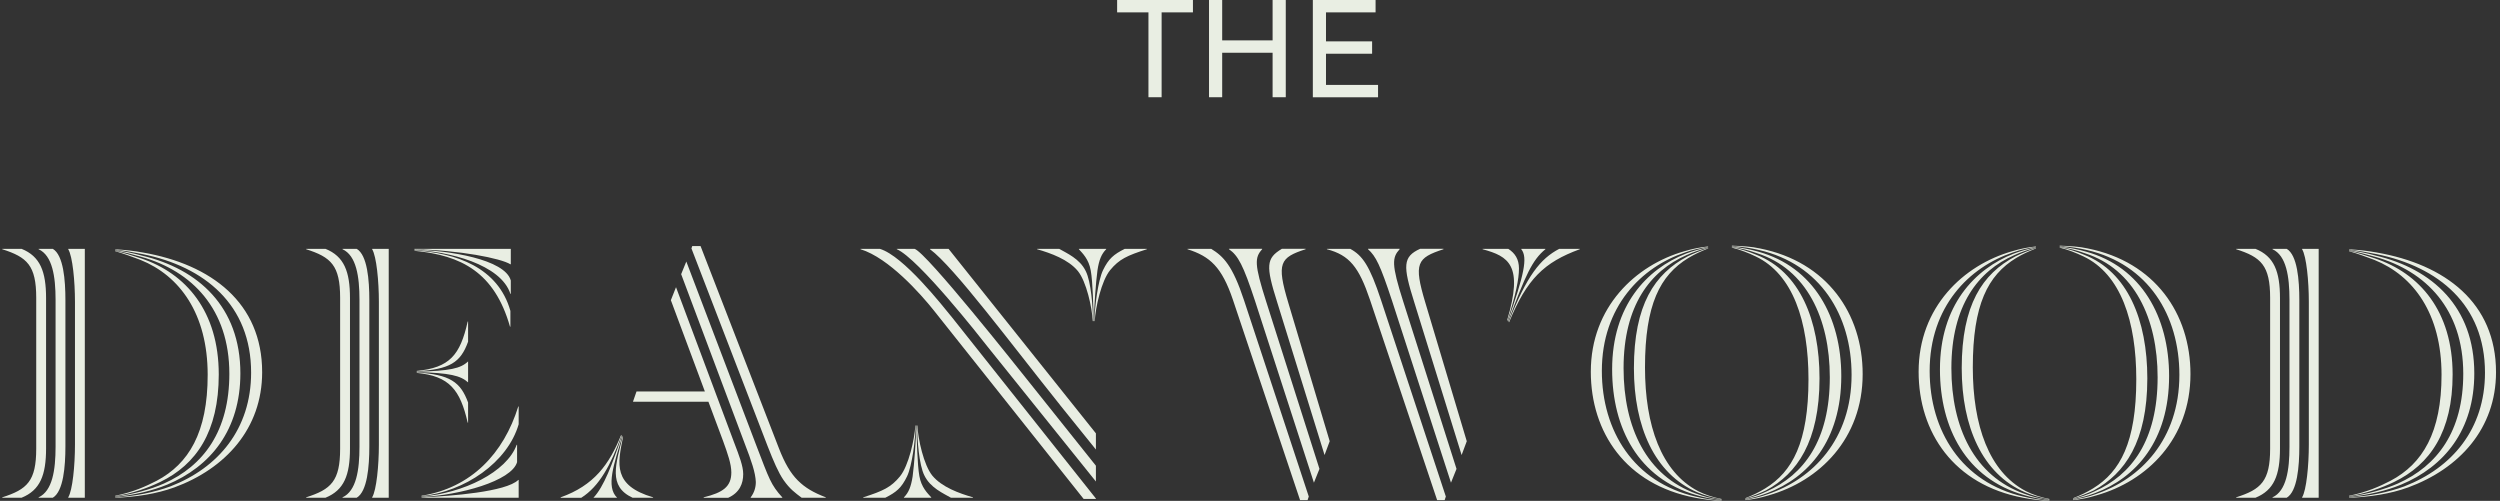 <svg width="559" height="112" viewBox="0 0 559 112" fill="none" xmlns="http://www.w3.org/2000/svg">
<rect x="0" y="0" width="559" height="112" fill="#333333" stroke="none"/>
<path d="M256.794 2.766H249.791V-3.05176e-05H266.741V2.766H259.737V21.741H256.794V2.766Z" fill="#E9EEE3"/>
<path d="M270.337 -3.05176e-05H273.28V9.028H284.554V-3.05176e-05H287.497V21.741H284.554V11.794H273.28V21.741H270.337V-3.05176e-05Z" fill="#E9EEE3"/>
<path d="M293.549 -3.05176e-05H307.578V2.766H296.492V9.249H306.803V12.015H296.492V18.986H308.131V21.752H293.549V-3.05176e-05Z" fill="#E9EEE3"/>
<path d="M10.301 100.25C10.301 106.258 8.974 109.61 4.825 111.292H0.499V111.204C6.064 109.433 8.1 107.586 8.1 100.339V66.594C8.1 59.347 6.064 57.499 0.499 55.729V55.641H4.825C8.974 57.322 10.301 60.675 10.301 66.682V100.25ZM14.627 99.808C14.627 104.311 14.185 109.876 11.806 111.292H8.631V111.204C11.718 109.787 12.426 105.107 12.426 99.896V67.036C12.426 61.825 11.718 57.145 8.631 55.729V55.641H11.806C14.196 57.057 14.627 62.622 14.627 67.125V99.808ZM18.965 111.292H15.258V111.204C16.232 109.61 16.763 104.045 16.763 99.454V67.479C16.763 62.888 16.232 57.322 15.258 55.729V55.641H18.965V111.292ZM38.924 109.002C35.04 110.418 30.449 111.126 25.758 111.303V111.215C30.261 110.949 34.587 110.064 38.127 108.747C48.815 104.598 56.15 95.935 56.15 83.311C56.15 68.209 45.817 59.635 31.854 56.813C29.995 56.459 27.882 56.017 25.758 55.84V55.751C27.705 55.84 30.084 56.105 31.942 56.459C47.222 59.115 58.617 67.678 58.617 83.223C58.617 95.769 50.486 104.775 38.913 109.013L38.924 109.002ZM37.331 108.382C34.155 109.71 30.084 110.684 25.758 111.126V111.038C29.818 110.507 33.624 109.444 36.623 108.128C45.54 104.156 51.282 96.378 51.282 83.566C51.282 69.172 42.973 60.597 31.577 57.422C29.719 56.891 27.694 56.36 25.747 56.006V55.917C27.694 56.183 29.896 56.625 31.754 57.156C44.389 60.155 53.749 68.641 53.749 83.477C53.749 96.112 47.122 104.322 37.319 108.393L37.331 108.382ZM31.422 58.119C29.564 57.411 27.628 56.703 25.769 56.172V56.083C27.628 56.526 29.652 57.145 31.511 57.765C41.579 61.117 48.914 69.603 48.914 83.732C48.914 96.544 43.88 103.868 35.837 107.763C33.093 109.09 29.652 110.33 25.769 110.938V110.85C29.741 110.053 32.662 108.725 35.04 107.497C42.199 103.702 46.436 96.721 46.436 83.82C46.436 70.123 40.163 61.648 31.422 58.119Z" fill="#E9EEE3"/>
<path d="M78.256 100.25C78.256 106.258 76.928 109.61 72.779 111.292H68.453V111.204C74.018 109.433 76.054 107.586 76.054 100.339V66.594C76.054 59.347 74.018 57.499 68.453 55.729V55.641H72.779C76.928 57.322 78.256 60.675 78.256 66.682V100.25ZM82.582 99.808C82.582 104.311 82.139 109.876 79.76 111.292H76.585V111.204C79.672 109.787 80.38 105.107 80.38 99.896V67.036C80.38 61.825 79.672 57.145 76.585 55.729V55.641H79.76C82.15 57.057 82.582 62.622 82.582 67.125V99.808ZM86.919 111.292H83.212V111.204C84.186 109.61 84.717 104.045 84.717 99.454V67.479C84.717 62.888 84.186 57.322 83.212 55.729V55.641H86.919V111.292ZM114.213 59.093H114.125C112.001 57.765 102.729 55.917 92.661 55.74V55.652H114.213V59.093ZM114.213 65.709H114.125C112.001 59.081 100.173 56.172 92.661 55.906V55.818C100.262 55.995 112.886 57.942 114.213 62.71V65.709ZM114.125 73.044H114.036C110.596 60.94 103.172 57.057 92.661 56.083V55.995C101.933 56.526 111.392 59.79 114.125 69.515V73.044ZM104.665 71.894V76.397C102.984 81.076 100.605 82.581 93.181 83.024V82.935C100.516 82.227 102.895 79.406 104.577 71.894H104.665ZM104.665 85.502C102.984 83.997 100.605 83.378 93.181 83.201V83.112C100.605 82.935 102.984 82.404 104.665 80.811V85.491V85.502ZM104.665 94.508H104.577C102.895 87.173 100.516 84.086 93.181 83.378V83.289C100.605 83.732 102.984 85.414 104.665 90.005V94.508ZM94.243 110.938V110.85C105.373 109.079 112.62 101.401 115.884 90.89H115.973V94.862C113.494 103.437 103.869 109.964 94.243 110.938ZM94.243 111.115V111.027C103.603 110.318 113.328 105.55 115.53 99.454H115.619V103.337C114.379 107.575 102.718 110.761 94.243 111.115ZM115.973 107.32V111.292H94.243V111.204C100.959 110.938 113.151 109.964 115.884 107.32H115.973Z" fill="#E9EEE3"/>
<path d="M125.366 111.292V111.203C132.79 108.559 136.231 103.868 138.886 97.252L138.975 97.34C136.585 103.967 134.029 108.736 129.969 111.303H125.377L125.366 111.292ZM132.691 111.292C134.992 108.902 136.928 103.779 139.052 97.418L139.141 97.506C137.282 103.868 135.434 108.813 137.99 111.292H132.691ZM141.442 111.292C135.877 108.725 137.736 103.779 139.229 97.595L139.318 97.683C138.079 103.779 137.017 108.548 146.034 111.203V111.292H141.442ZM157.341 111.292V111.203C161.667 110.141 163.526 108.813 163.526 105.638C163.526 103.779 162.729 101.489 161.667 98.568L158.403 89.828H141.531L142.327 87.526H157.606L150.006 67.124L151.156 64.215L164.145 98.933C165.296 101.932 166.181 104.233 166.181 106.003C166.181 108.127 165.384 110.152 162.829 111.303H157.352L157.341 111.292ZM153.457 58.472L169.091 99.553C172.012 107.154 172.355 108.382 174.921 111.214V111.303H167.852V111.214C168.648 110.152 169.002 109.001 169.002 107.773C168.914 105.649 168.029 103.093 166.524 99.199L152.307 61.305L153.457 58.484V58.472ZM179.247 111.292C177.831 110.23 176.592 109.344 175.187 107.32C174.036 105.638 172.974 103.171 171.658 99.807L154.608 55.552L154.785 55.021H156.644L174.136 100.161C175.464 103.602 176.791 105.815 178.373 107.408C180.055 109.09 181.903 110.141 184.647 111.203V111.292H179.259H179.247Z" fill="#E9EEE3"/>
<path d="M192.402 55.729V55.641H196.728C202.028 57.234 210.602 68.187 212.981 71.097L245.044 111.469V111.558H242.3L208.733 69.327C205.911 65.797 198.753 57.665 192.391 55.718L192.402 55.729ZM193.011 111.292V111.204C197.425 109.787 199.195 108.991 201.231 106.524C203.178 104.134 204.495 98.215 204.672 95.128H204.761C204.672 98.215 203.964 104.134 202.813 106.524C201.574 109.09 200.424 110.053 197.956 111.292H193.011ZM200.523 55.729V55.641H204.495C207.15 56.437 227.818 82.581 228.968 83.997L245.044 104.134V107.663L220.836 77.536C219.243 75.5 205.38 57.842 200.523 55.718V55.729ZM202.116 111.292V111.204C203.178 110.141 203.71 108.814 204.064 106.524C204.418 104.045 204.86 97.872 204.86 95.128H204.949C204.949 97.861 205.126 104.045 205.568 106.435C206.011 109.002 207.427 110.318 208.224 111.204V111.292H202.127H202.116ZM212.627 111.292C210.945 110.318 208.035 109.079 206.708 106.347C205.469 103.957 205.115 98.215 205.026 95.128H205.115C205.292 98.215 206.531 103.957 208.467 106.347C210.591 108.913 214.475 110.318 217.562 111.204V111.292H212.616H212.627ZM237.012 90.536C225.97 76.751 213.335 59.701 207.947 55.729V55.641H212.096L245.044 96.898V100.516L237.001 90.536H237.012ZM236.835 55.641C238.517 56.614 241.426 57.853 242.754 60.586C243.993 62.976 244.347 68.718 244.436 71.805H244.347C244.17 68.718 242.931 62.965 240.995 60.586C238.871 58.019 234.987 56.614 231.9 55.729V55.641H236.846H236.835ZM247.346 55.641V55.729C246.283 56.791 245.752 58.119 245.398 60.409C245.044 62.888 244.602 69.061 244.602 71.805H244.513C244.513 69.061 244.336 62.888 243.894 60.498C243.451 57.931 242.035 56.614 241.238 55.729V55.641H247.335H247.346ZM256.44 55.641V55.729C252.026 57.145 250.255 57.942 248.22 60.409C246.272 62.799 244.956 68.718 244.779 71.805H244.69C244.779 68.718 245.487 62.799 246.637 60.409C247.877 57.842 249.027 56.88 251.495 55.641H256.44Z" fill="#E9EEE3"/>
<path d="M270.824 55.64C273.567 57.322 275.592 59.347 278.159 67.125L292.642 111.026L292.376 111.823H290.694L275.681 67.036C273.202 59.701 270.558 57.322 265.524 55.729V55.64H270.824ZM282.219 55.64V55.729C280.538 57.588 280.449 59.081 283.104 67.39L295.031 104.842L293.792 107.928L280.626 67.291C277.982 59.247 276.831 57.134 274.795 55.718V55.629H282.219V55.64ZM291.934 55.64V55.729C286.191 57.588 285.395 58.816 288.05 67.656L297.322 98.657L296.171 101.744L285.572 67.556C283.005 59.424 283.093 57.754 286.634 55.629H291.934V55.64ZM301.913 55.64C304.657 57.145 306.239 59.347 308.806 67.125L323.289 111.026L323.023 111.823H321.341L306.328 67.036C303.849 59.701 301.736 57.056 296.702 55.729V55.64H301.913ZM312.955 55.64V55.729C311.273 57.588 311.096 59.081 313.752 67.39L325.678 104.842L324.439 107.928L311.273 67.291C308.618 59.247 307.655 57.311 305.885 55.718V55.629H312.955V55.64ZM322.758 55.64V55.729C316.838 57.676 316.042 58.816 318.697 67.656L327.969 98.657L326.818 101.744L316.219 67.556C313.652 59.424 313.652 57.4 317.546 55.629H322.758V55.64ZM337.251 55.64C338.756 56.614 339.641 57.942 339.641 60.055C339.641 62.356 338.933 65.885 337.074 71.716L336.986 71.628C340.692 59.258 337.34 57.322 331.509 55.729V55.64H337.251ZM345.549 55.64V55.729C342.639 58.119 341.135 61.383 337.24 71.893L337.152 71.805C340.77 61.471 341.655 57.577 340.161 55.729V55.64H345.549ZM353.239 55.64V55.729C345.284 58.639 341.4 62.356 337.428 72.07L337.34 71.982C341.4 61.648 344.41 57.853 348.647 55.64H353.239Z" fill="#E9EEE3"/>
<path d="M379.117 111.027C380.887 111.469 382.912 111.823 384.948 111.912V112C382.823 111.912 380.887 111.646 379.029 111.292C363.572 108.371 355.706 96.721 355.706 83.112C355.706 68.619 365.774 59.259 376.639 56.172C378.409 55.641 380.168 55.287 381.938 55.11V55.198C380.257 55.464 378.497 55.818 376.816 56.437C367.013 59.701 358.173 68.541 358.173 82.935C358.173 96.367 365.331 107.851 379.106 111.027H379.117ZM379.383 110.407C381.064 111.027 382.558 111.469 384.948 111.735V111.823C382.558 111.558 380.976 111.204 379.206 110.673C366.394 106.966 360.474 95.836 360.474 82.581C360.474 68.276 368.252 60.144 376.993 56.703C378.586 56.083 380.257 55.641 381.938 55.287V55.375C380.168 55.818 378.675 56.349 377.081 57.057C369.038 60.586 363.03 68.276 363.03 82.327C363.03 95.581 368.153 106.446 379.372 110.418L379.383 110.407ZM379.648 109.799C381.241 110.595 383.001 111.215 384.948 111.569V111.657C383.001 111.303 381.153 110.772 379.471 110.064C369.934 105.915 365.343 95.404 365.343 82.327C365.343 68.198 369.934 61.217 377.358 57.322C378.774 56.614 380.356 55.995 381.949 55.464V55.552C380.356 56.172 378.863 56.88 377.535 57.676C371.173 61.56 367.821 68.099 367.821 82.15C367.821 95.139 371.439 105.473 379.659 109.799H379.648ZM395.458 110.761C393.777 111.292 392.018 111.646 390.247 111.823V111.735C391.929 111.469 393.6 111.115 395.281 110.496C405.261 107.143 414.013 98.303 414.013 83.82C414.013 70.477 407.031 59.082 393.345 55.906C391.398 55.464 389.904 55.198 387.249 55.021V54.933C389.462 55.021 391.575 55.11 393.522 55.552C408.536 58.55 416.491 70.123 416.491 83.643C416.491 98.126 406.777 107.586 395.47 110.761H395.458ZM395.193 110.241C393.6 110.861 391.929 111.303 390.247 111.657V111.569C391.929 111.126 393.511 110.595 395.016 109.887C403.325 106.181 409.145 98.491 409.145 84.363C409.145 71.197 403.933 60.155 392.892 56.625C391.121 56.006 389.539 55.563 387.238 55.209V55.121C389.539 55.386 391.298 55.74 393.157 56.271C405.527 59.712 411.711 70.843 411.711 84.097C411.711 98.58 404.287 106.8 395.193 110.241ZM394.927 109.622C393.423 110.33 391.841 110.949 390.247 111.48V111.392C391.841 110.772 393.334 110.064 394.75 109.179C400.758 105.473 404.376 98.934 404.376 84.794C404.376 71.894 400.935 61.294 392.538 57.322C390.856 56.526 389.097 55.818 387.238 55.375V55.287C389.185 55.641 391.033 56.26 392.715 56.968C402.429 60.763 406.843 71.54 406.843 84.617C406.843 98.746 401.809 105.904 394.916 109.622H394.927Z" fill="#E9EEE3"/>
<path d="M452.415 111.027C454.186 111.469 456.21 111.823 458.246 111.912V112C456.122 111.912 454.186 111.646 452.327 111.292C436.871 108.371 429.004 96.721 429.004 83.112C429.004 68.619 439.072 59.259 449.937 56.172C451.707 55.641 453.466 55.287 455.237 55.11V55.198C453.555 55.464 451.796 55.818 450.114 56.437C440.311 59.701 431.471 68.541 431.471 82.935C431.471 96.367 438.63 107.851 452.404 111.027H452.415ZM452.681 110.407C454.363 111.027 455.856 111.469 458.246 111.735V111.823C455.856 111.558 454.274 111.204 452.504 110.673C439.692 106.966 433.773 95.836 433.773 82.581C433.773 68.276 441.551 60.144 450.291 56.703C451.884 56.083 453.555 55.641 455.237 55.287V55.375C453.466 55.818 451.973 56.349 450.38 57.057C442.336 60.586 436.328 68.276 436.328 82.327C436.328 95.581 441.451 106.446 452.67 110.418L452.681 110.407ZM452.946 109.799C454.54 110.595 456.299 111.215 458.246 111.569V111.657C456.299 111.303 454.451 110.772 452.769 110.064C443.232 105.915 438.641 95.404 438.641 82.327C438.641 68.198 443.232 61.217 450.656 57.322C452.072 56.614 453.655 55.995 455.248 55.464V55.552C453.655 56.172 452.161 56.88 450.833 57.676C444.472 61.56 441.119 68.099 441.119 82.15C441.119 95.139 444.737 105.473 452.958 109.799H452.946ZM468.757 110.761C467.075 111.292 465.316 111.646 463.546 111.823V111.735C465.227 111.469 466.898 111.115 468.58 110.496C478.559 107.143 487.311 98.303 487.311 83.82C487.311 70.477 480.33 59.082 466.644 55.906C464.696 55.464 463.203 55.198 460.547 55.021V54.933C462.76 55.021 464.873 55.11 466.821 55.552C481.834 58.55 489.789 70.123 489.789 83.643C489.789 98.126 480.075 107.586 468.768 110.761H468.757ZM468.491 110.241C466.898 110.861 465.227 111.303 463.546 111.657V111.569C465.227 111.126 466.81 110.595 468.314 109.887C476.623 106.181 482.443 98.491 482.443 84.363C482.443 71.197 477.232 60.155 466.19 56.625C464.42 56.006 462.838 55.563 460.536 55.209V55.121C462.838 55.386 464.597 55.74 466.456 56.271C478.825 59.712 485.01 70.843 485.01 84.097C485.01 98.58 477.586 106.8 468.491 110.241ZM468.226 109.622C466.721 110.33 465.139 110.949 463.546 111.48V111.392C465.139 110.772 466.633 110.064 468.049 109.179C474.056 105.473 477.674 98.934 477.674 84.794C477.674 71.894 474.233 61.294 465.836 57.322C464.154 56.526 462.395 55.818 460.536 55.375V55.287C462.484 55.641 464.331 56.26 466.013 56.968C475.727 60.763 480.142 71.54 480.142 84.617C480.142 98.746 475.107 105.904 468.215 109.622H468.226Z" fill="#E9EEE3"/>
<path d="M509.804 100.25C509.804 106.258 508.476 109.61 504.327 111.292H500.001V111.204C505.567 109.433 507.602 107.586 507.602 100.339V66.594C507.602 59.347 505.567 57.499 500.001 55.729V55.641H504.327C508.476 57.322 509.804 60.675 509.804 66.682V100.25ZM514.13 99.808C514.13 104.311 513.688 109.876 511.309 111.292H508.133V111.204C511.22 109.787 511.928 105.107 511.928 99.896V67.036C511.928 61.825 511.22 57.145 508.133 55.729V55.641H511.309C513.699 57.057 514.13 62.622 514.13 67.125V99.808ZM518.456 111.292H514.75V111.204C515.723 109.61 516.254 104.045 516.254 99.454V67.479C516.254 62.888 515.723 57.322 514.75 55.729V55.641H518.456V111.292ZM538.415 109.002C534.532 110.418 529.94 111.126 525.249 111.303V111.215C529.752 110.949 534.078 110.064 537.619 108.747C548.307 104.598 555.642 95.935 555.642 83.311C555.642 68.209 545.308 59.635 531.346 56.813C529.487 56.459 527.374 56.017 525.249 55.84V55.751C527.197 55.84 529.575 56.105 531.434 56.459C546.713 59.115 558.109 67.678 558.109 83.223C558.109 95.769 549.977 104.775 538.404 109.013L538.415 109.002ZM536.833 108.382C533.658 109.71 529.586 110.684 525.26 111.126V111.038C529.321 110.507 533.127 109.444 536.125 108.128C545.043 104.156 550.785 96.378 550.785 83.566C550.785 69.172 542.476 60.597 531.08 57.422C529.221 56.891 527.197 56.36 525.249 56.006V55.917C527.197 56.183 529.398 56.625 531.257 57.156C543.892 60.155 553.252 68.641 553.252 83.477C553.252 96.112 546.625 104.322 536.822 108.393L536.833 108.382ZM530.914 58.119C529.055 57.411 527.119 56.703 525.26 56.172V56.083C527.119 56.526 529.144 57.145 531.003 57.765C541.071 61.117 548.406 69.603 548.406 83.732C548.406 96.544 543.372 103.868 535.329 107.763C532.585 109.09 529.144 110.33 525.26 110.938V110.85C529.232 110.053 532.153 108.725 534.532 107.497C541.69 103.702 545.928 96.721 545.928 83.82C545.928 70.123 539.655 61.648 530.914 58.119Z" fill="#E9EEE3"/>
</svg>
